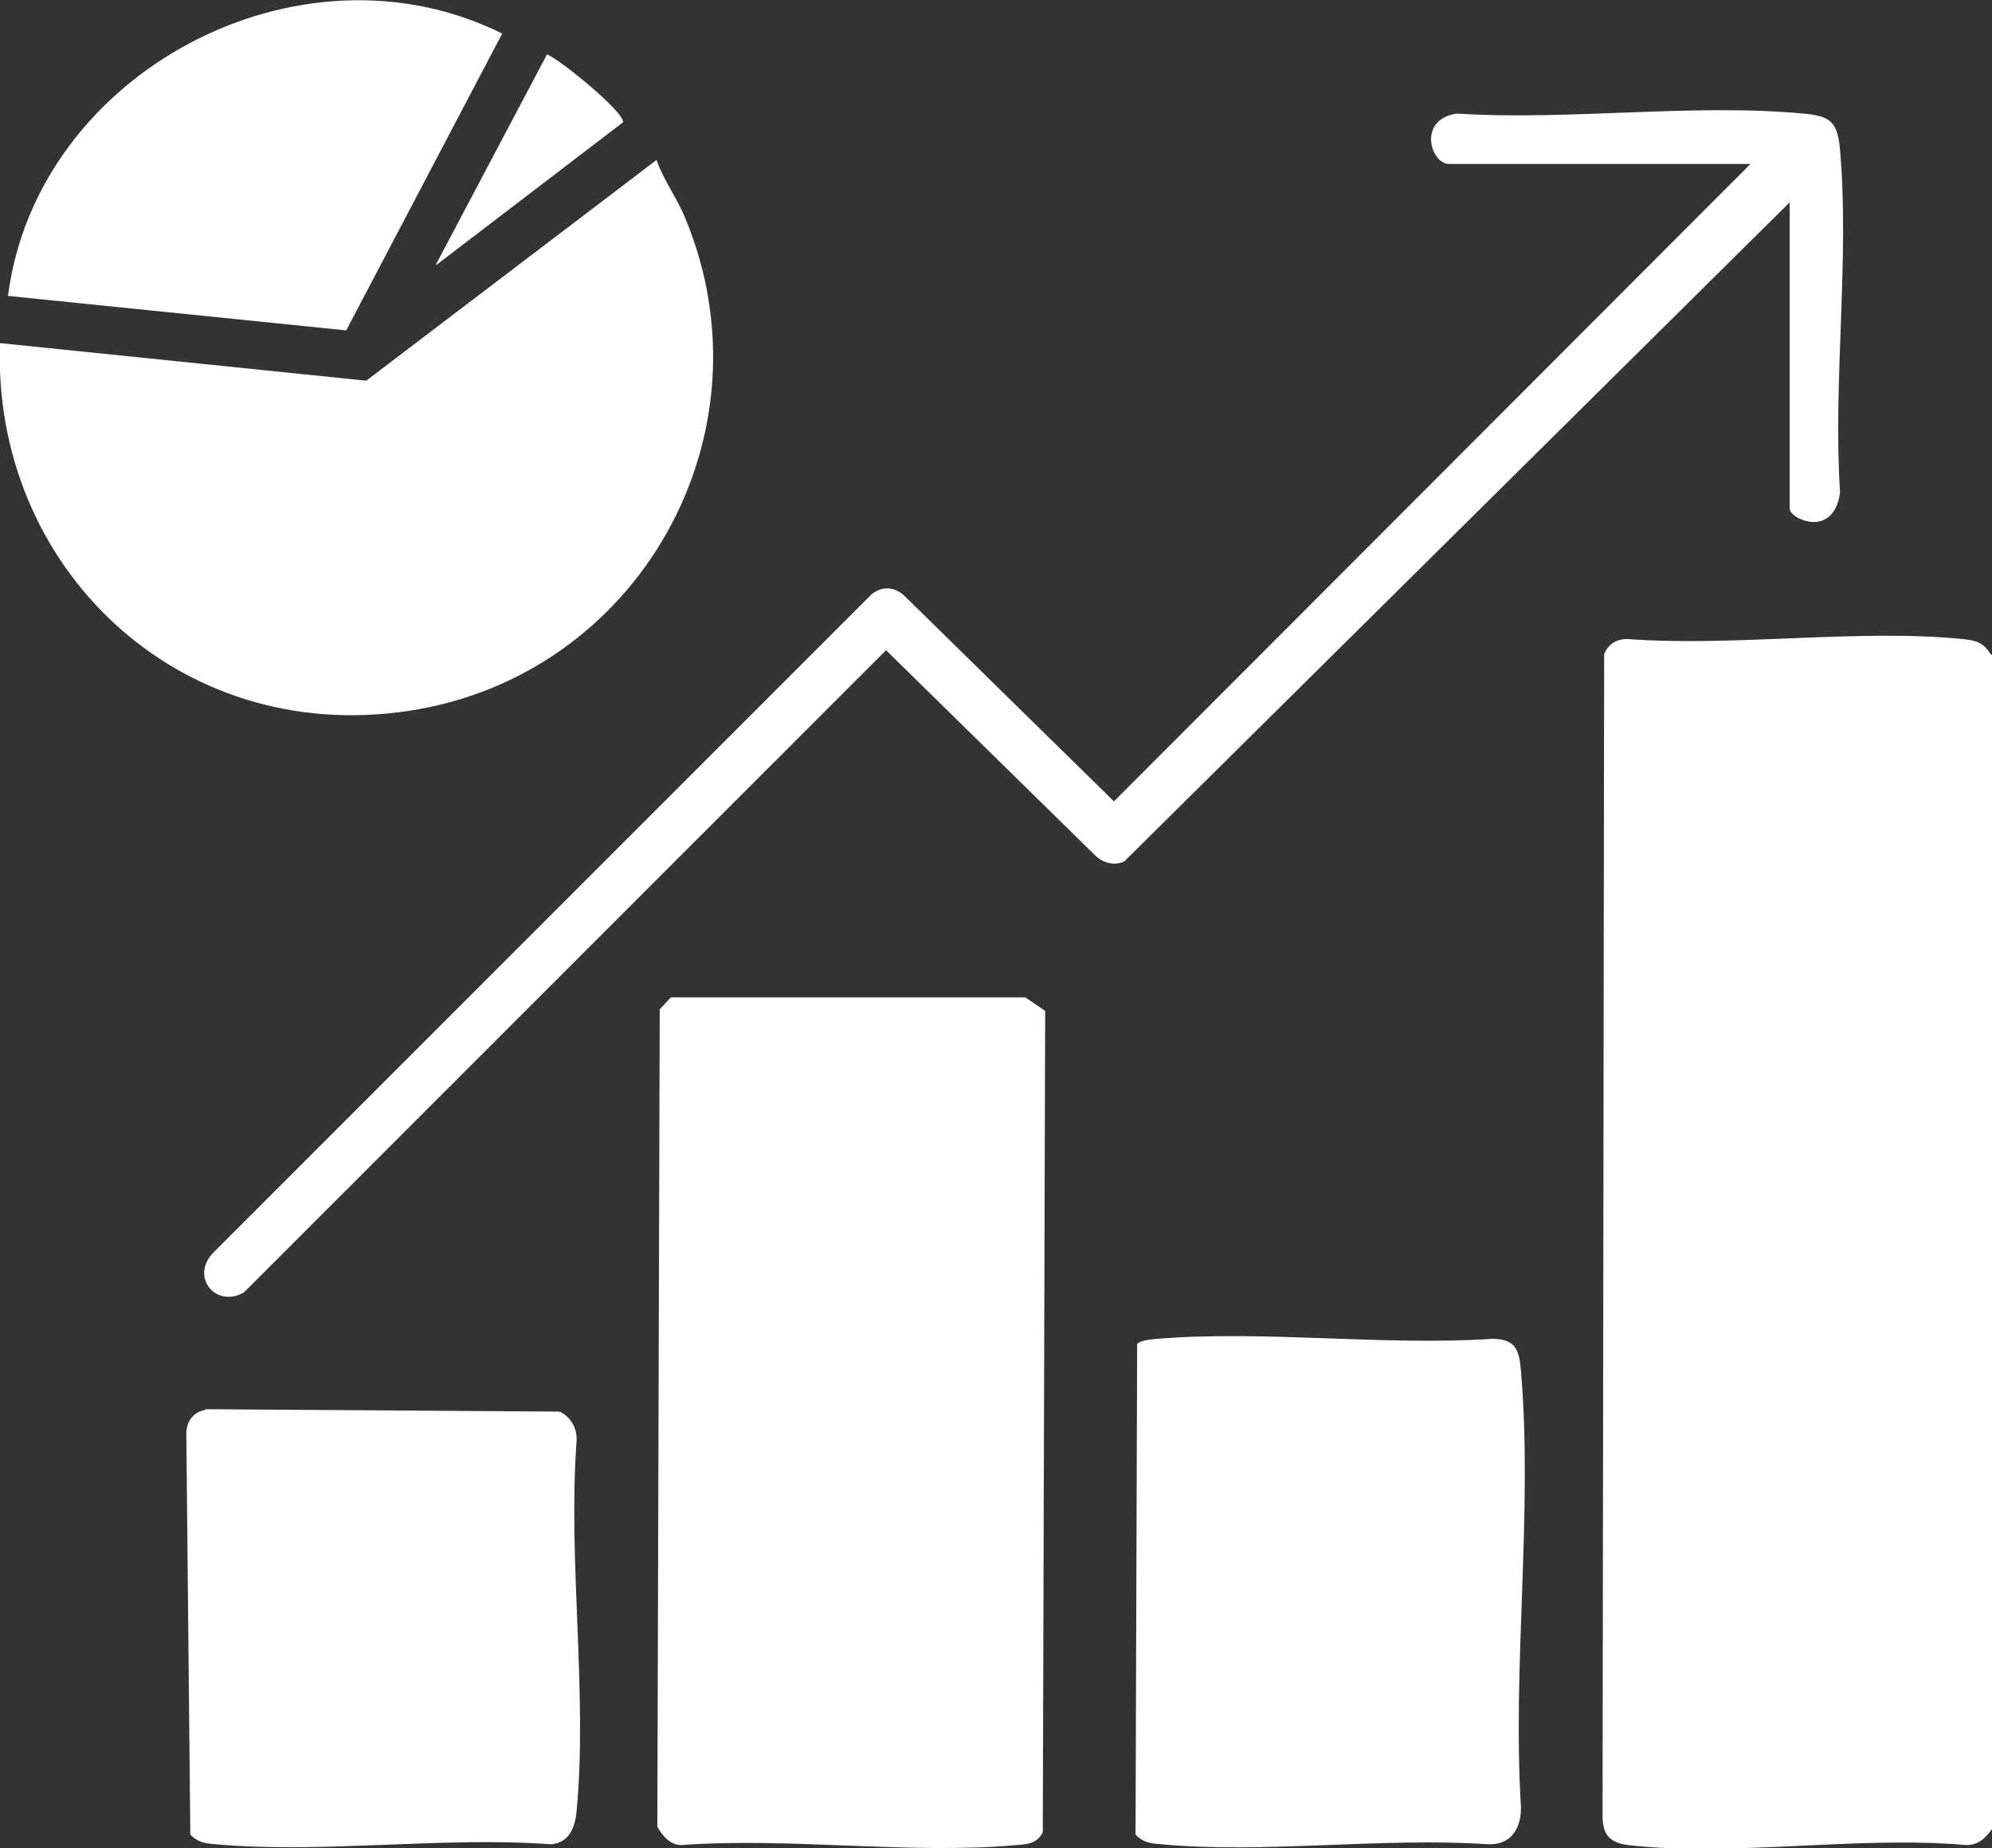 <?xml version="1.0" encoding="UTF-8"?>
<svg id="Layer_1" data-name="Layer 1" xmlns="http://www.w3.org/2000/svg" viewBox="0 0 24.91 23.11">
  <rect x="0" y="0" width="24.91" height="23.11" fill="#333333" stroke="none"/>
  <defs>
    <style>
      .cls-1 {
        fill: #fff;
      }
    </style>
  </defs>
  <path class="cls-1" d="M24.91,8.18v14.69c-.08.11-.17.2-.32.2-1.34-.12-2.93.15-4.23,0-.23-.03-.32-.13-.32-.36l.02-14.53c.05-.13.16-.19.29-.19,1.34.1,2.86-.13,4.19,0,.18.02.26.04.36.2h0Z"/>
  <path class="cls-1" d="M8.4,12.47h4.42l.25.17-.03,10.27c-.07.14-.19.15-.33.16-1.33.12-2.84-.1-4.19,0-.14,0-.24-.12-.3-.23l.03-10.22.14-.15h0Z"/>
  <path class="cls-1" d="M0,4.29l4.58.47,3.63-2.76c.09.26.26.48.36.73,1.12,2.7-.58,5.73-3.47,6.16S-.1,7.07,0,4.29Z"/>
  <path class="cls-1" d="M14.22,16.8c.08-.05.17-.05.25-.06,1.34-.11,2.83.09,4.19,0,.3,0,.34.15.36.41.15,1.74-.11,3.69,0,5.45,0,.26-.12.47-.41.46-1.32-.09-2.79.12-4.09,0-.13-.01-.22-.02-.32-.12l.02-6.15h0Z"/>
  <path class="cls-1" d="M2.57,17.62l4.43.03c.14.07.22.21.21.37-.11,1.49.14,3.16,0,4.63-.02.2-.09.39-.32.41-1.35-.1-2.86.12-4.19,0-.13-.01-.22-.02-.32-.12l-.05-5.01c0-.15.08-.27.23-.3h0Z"/>
  <path class="cls-1" d="M22.38,2.53l-8.32,8.24c-.12.06-.27.02-.36-.07l-2.62-2.57L3.05,16.16c-.35.2-.67-.19-.39-.49L10.9,7.43c.14-.11.29-.09.41.02l2.62,2.57,7.96-7.97h-3.77c-.23,0-.4-.56.1-.63,1.39.09,2.96-.13,4.33,0,.35.03.43.11.46.46.12,1.35-.09,2.9,0,4.28-.08.58-.63.33-.63.2v-3.82h0Z"/>
  <path class="cls-1" d="M4.32,4.13L.1,3.7C.46.9,3.75-.84,6.28.42l-1.95,3.71h0Z"/>
  <path class="cls-1" d="M5.45,3.31l1.39-2.63c.16.06.98.73.95.85l-2.33,1.78h0Z"/>
</svg>
